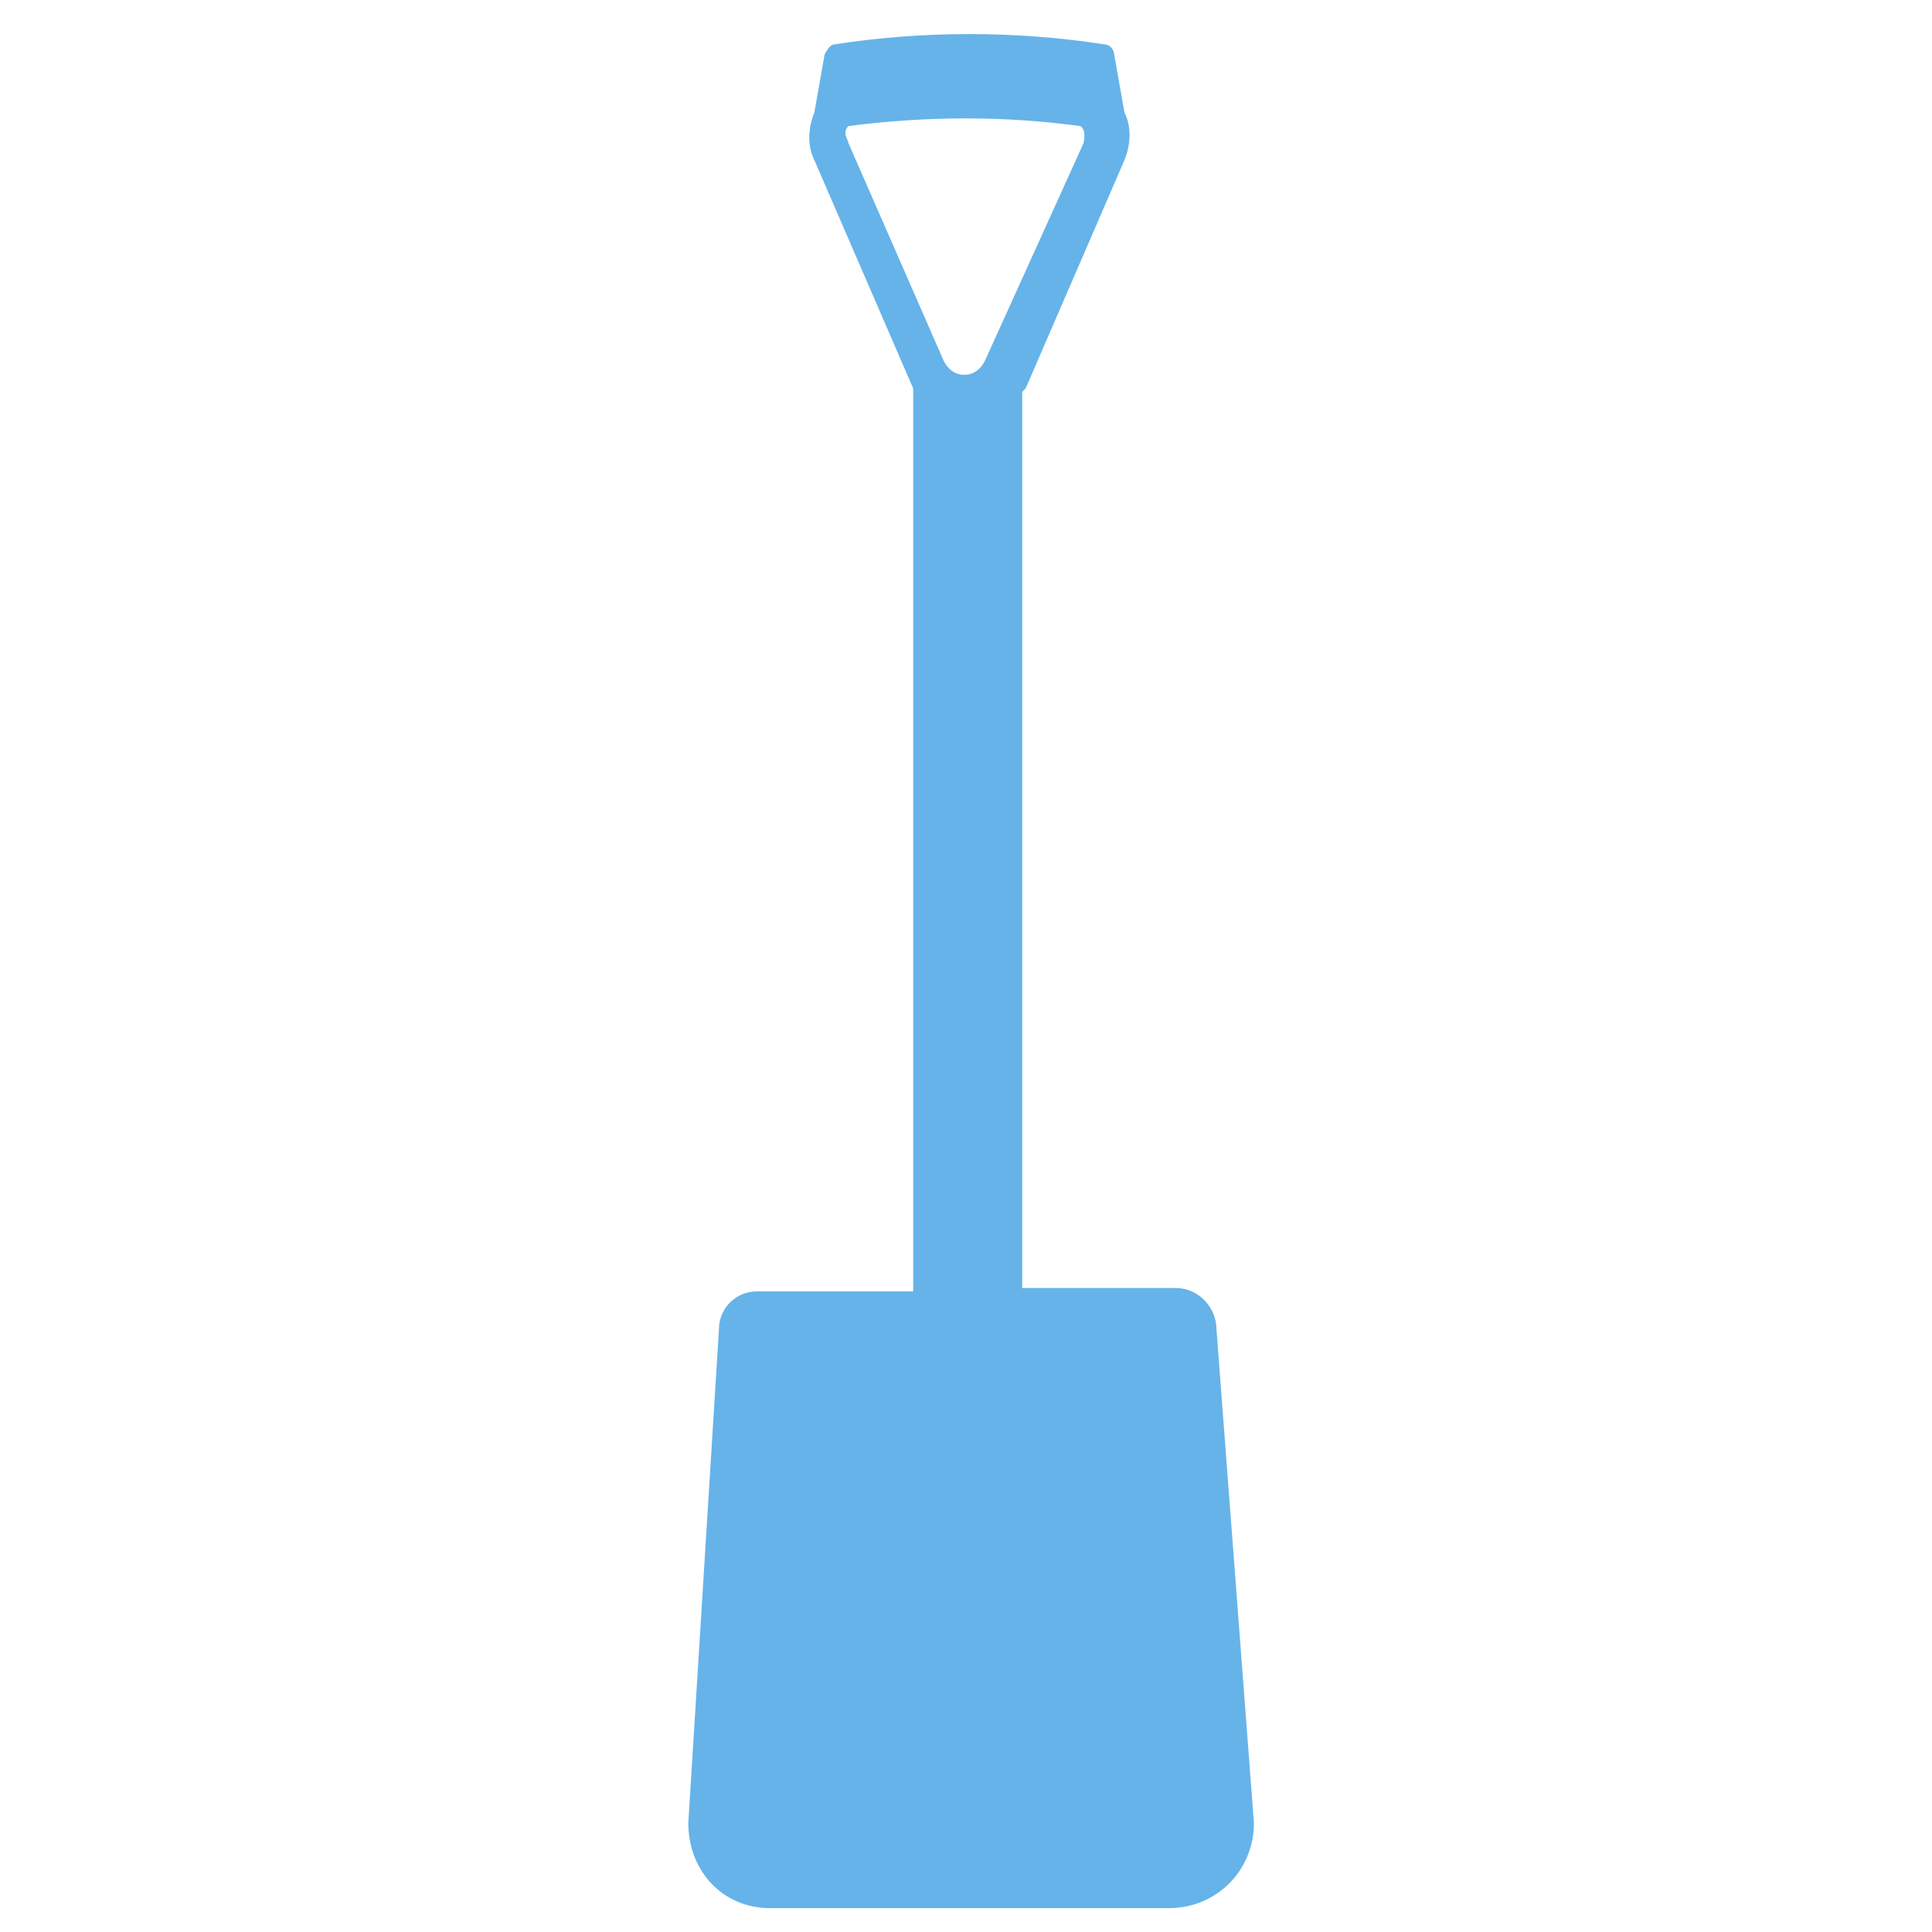 <?xml version="1.0" encoding="utf-8"?>
<!-- Generator: Adobe Illustrator 24.3.0, SVG Export Plug-In . SVG Version: 6.00 Build 0)  -->
<svg version="1.1" id="Calque_1" xmlns="http://www.w3.org/2000/svg" xmlns:xlink="http://www.w3.org/1999/xlink" x="0px" y="0px"
	 viewBox="0 0 56.7 56.7" style="enable-background:new 0 0 56.7 56.7;" xml:space="preserve">
<style type="text/css">
	.st0{fill:#66B3E9;}
</style>
<g id="v1">
	<path class="st0" d="M35.7,39c0-0.6-0.5-1.2-1.2-1.2H30V11.5l0,0l0.1-0.1l2.9-6.7c0.2-0.5,0.2-1,0-1.4l-0.3-1.7
		c0-0.1-0.1-0.3-0.3-0.3c-2.6-0.4-5.3-0.4-7.9,0c-0.1,0-0.2,0.1-0.3,0.3l-0.3,1.7c-0.2,0.5-0.2,1,0,1.4l2.9,6.7c0,0,0,0.1,0,0.1l0,0
		v26.4h-4.6c-0.6,0-1.1,0.5-1.1,1.1l-0.9,14.5c0,1.4,1,2.5,2.4,2.5c0,0,0,0,0,0h11.7c1.4,0,2.5-1.1,2.5-2.5L35.7,39z M24.9,4.2
		c0-0.1-0.2-0.3,0-0.5c2.3-0.3,4.6-0.3,6.8,0c0.2,0.1,0.1,0.5,0.1,0.5l-2.9,6.4c-0.1,0.2-0.3,0.4-0.6,0.4c-0.3,0-0.5-0.2-0.6-0.4
		L24.9,4.2z"/>
</g>
</svg>

